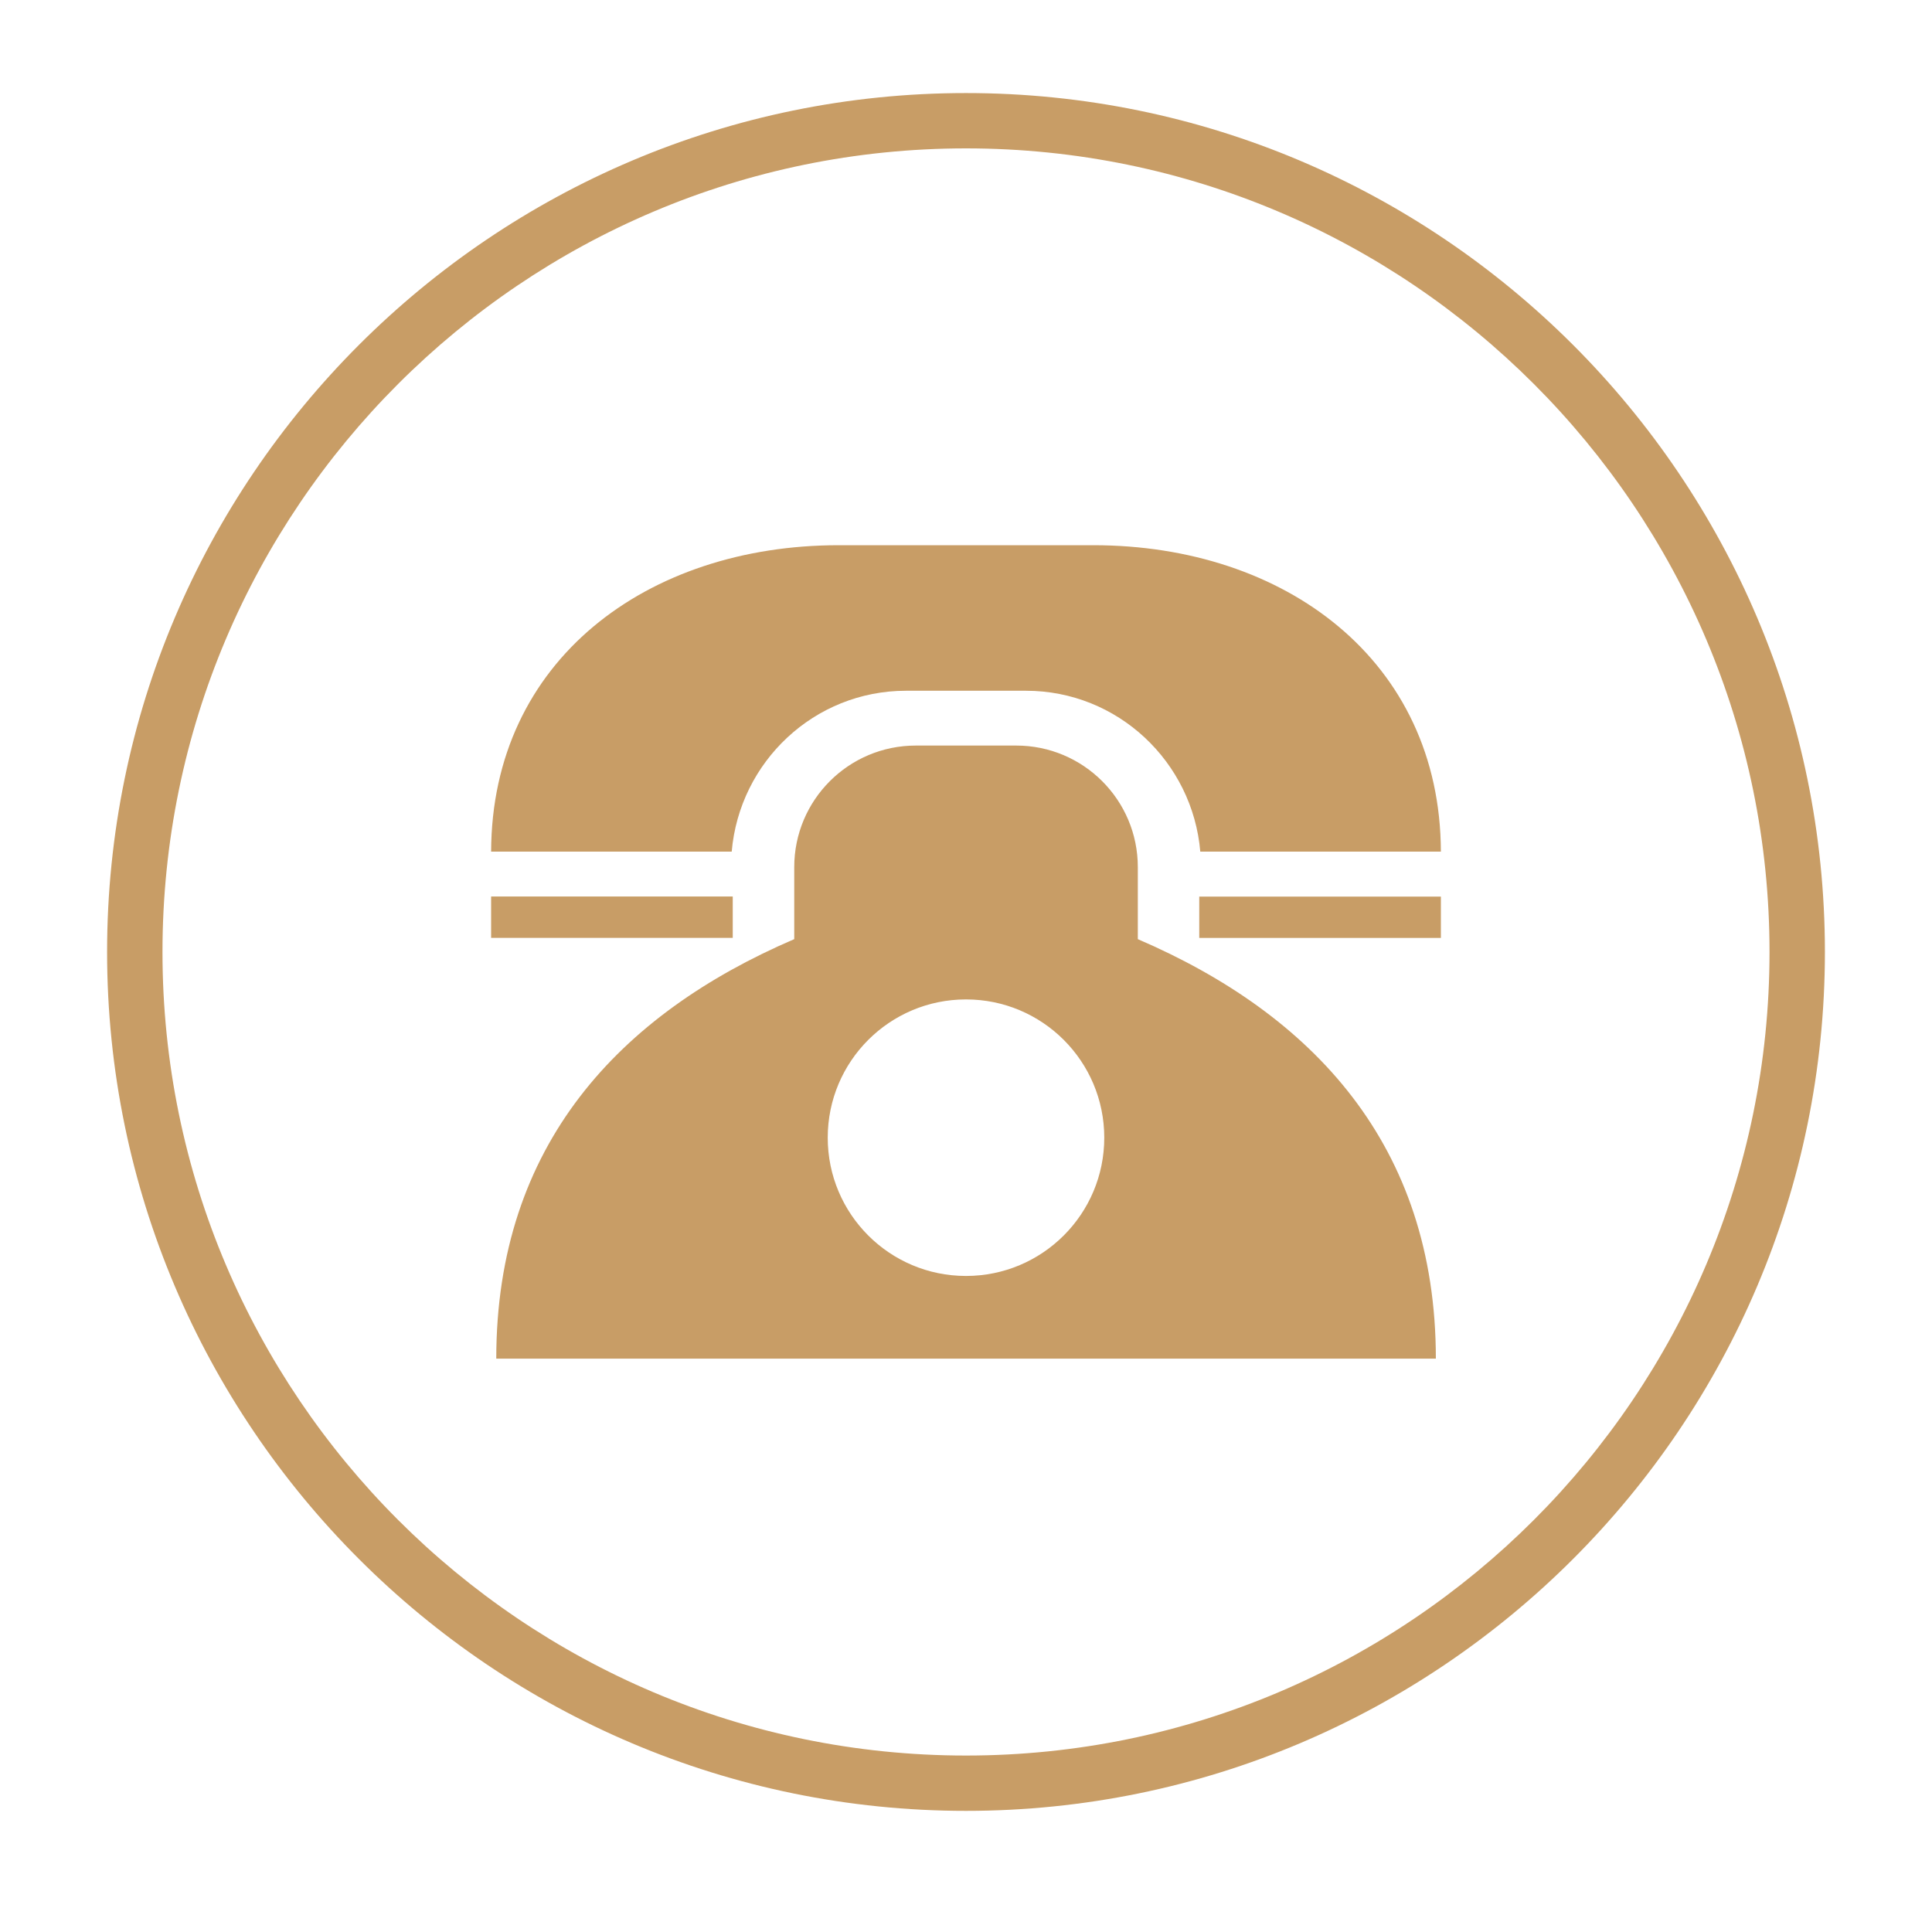 <?xml version="1.0" encoding="utf-8"?>
<!-- Generator: Adobe Illustrator 27.2.0, SVG Export Plug-In . SVG Version: 6.00 Build 0)  -->
<svg version="1.1" id="Laag_1" xmlns="http://www.w3.org/2000/svg" xmlns:xlink="http://www.w3.org/1999/xlink" x="0px" y="0px"
	 viewBox="0 0 300 300" style="enable-background:new 0 0 300 300;" xml:space="preserve">
<style type="text/css">
	.st0{fill:#C89D66;}
	.st1{display:none;fill:#C89D66;}
</style>
<path class="st0" d="M150,281.19c-73.54,0-133.37-59.83-133.37-133.37C16.63,74.28,76.46,14.45,150,14.45
	s133.37,59.83,133.37,133.36C283.37,221.36,223.54,281.19,150,281.19z M150,23.04c-68.8,0-124.77,55.97-124.77,124.78
	S81.2,272.6,150,272.6s124.77-55.98,124.77-124.78S218.8,23.04,150,23.04z M140.69,107.26h18.62c14.26,0,25.87,11.03,27.07,24.98
	h37.36c-0.1-29.7-24.22-47.58-53.97-47.58H150h-19.77c-29.75,0-53.87,17.87-53.97,47.58h37.36
	C114.82,118.29,126.43,107.26,140.69,107.26z M113.78,139.21H76.26v6.42h37.52V139.21z M186.22,145.64h37.52v-6.42h-37.52V145.64z
	 M176.68,145.83v-11.18c0-10.43-8.46-18.88-18.88-18.88h-15.59c-10.43,0-18.88,8.45-18.88,18.88v11.18
	c-27.11,11.65-46.27,31.94-46.27,65.14h145.9C222.95,177.77,203.78,157.49,176.68,145.83z M150,198.13
	c-11.86,0-21.47-9.61-21.47-21.47s9.61-21.47,21.47-21.47c11.86,0,21.47,9.61,21.47,21.47S161.86,198.13,150,198.13z"/>
<path class="st1" d="M150,282.95c-73.31,0-132.95-59.64-132.95-132.95c0-73.3,59.64-132.94,132.95-132.94S282.94,76.69,282.94,150
	C282.94,223.31,223.31,282.95,150,282.95z M150,25.61C81.41,25.61,25.62,81.41,25.62,150S81.41,274.39,150,274.39
	S274.38,218.58,274.38,150S218.58,25.61,150,25.61z M220.5,101.55l-55.35,48.18l55.35,48.18V101.55z M149.99,162.91l-11.06-9.63
	l-55.07,47.94h132.28l-55.08-47.94L149.99,162.91L149.99,162.91L149.99,162.91z M79.5,197.9l55.35-48.18L79.5,101.55V197.9z
	 M150,155.8l65.51-57.03H84.49L150,155.8z"/>
<path class="st1" d="M150,287.58c-75.86,0-137.58-61.72-137.58-137.58C12.42,74.14,74.14,12.42,150,12.42S287.58,74.14,287.58,150
	C287.58,225.86,225.86,287.58,150,287.58z M150,21.28C79.03,21.28,21.29,79.02,21.29,150S79.03,278.72,150,278.72
	S278.71,220.97,278.71,150S220.97,21.28,150,21.28z M150,80.61c-24.57,0-44.49,19.92-44.49,44.49c0,40.71,30.47,94.29,44.49,94.29
	c12.3,0,44.48-53.2,44.48-94.29C194.49,100.53,174.57,80.61,150,80.61z M150,145.55c-11.29,0-20.45-9.16-20.45-20.45
	c0-11.29,9.15-20.45,20.45-20.45c11.29,0,20.45,9.15,20.45,20.45C170.45,136.39,161.29,145.55,150,145.55z"/>
<path class="st1" d="M150,14.12C75.08,14.12,14.12,75.08,14.12,150c0,74.93,60.95,135.88,135.88,135.88
	c74.93,0,135.88-60.95,135.88-135.88C285.88,75.08,224.93,14.12,150,14.12z M150,277.13c-70.1,0-127.12-57.04-127.12-127.13
	S79.9,22.87,150,22.87S277.12,79.9,277.12,150S220.1,277.13,150,277.13z M128.51,174.2c0,14.01,5.13,26.8,13.57,36.68
	c-1.38,0.08-2.76,0.21-4.17,0.21c-9.68,0-18.91-1.97-27.3-5.52l-17.83,10.52v-21.51c-15.23-12.85-24.93-32.06-24.93-53.55
	c0-38.69,31.37-70.06,70.06-70.06c31.89,0,58.74,21.32,67.23,50.46c-6.25-2.38-13.01-3.75-20.1-3.75
	C153.82,117.68,128.51,142.98,128.51,174.2z M232.15,174.2c0,13.47-5.73,25.55-14.79,34.14v20.7l-17.5-10.33
	c-4.69,1.56-9.62,2.61-14.83,2.61c-26.03,0-47.12-21.1-47.12-47.12c0-26.03,21.1-47.12,47.12-47.12
	C211.05,127.08,232.15,148.17,232.15,174.2z"/>
</svg>
